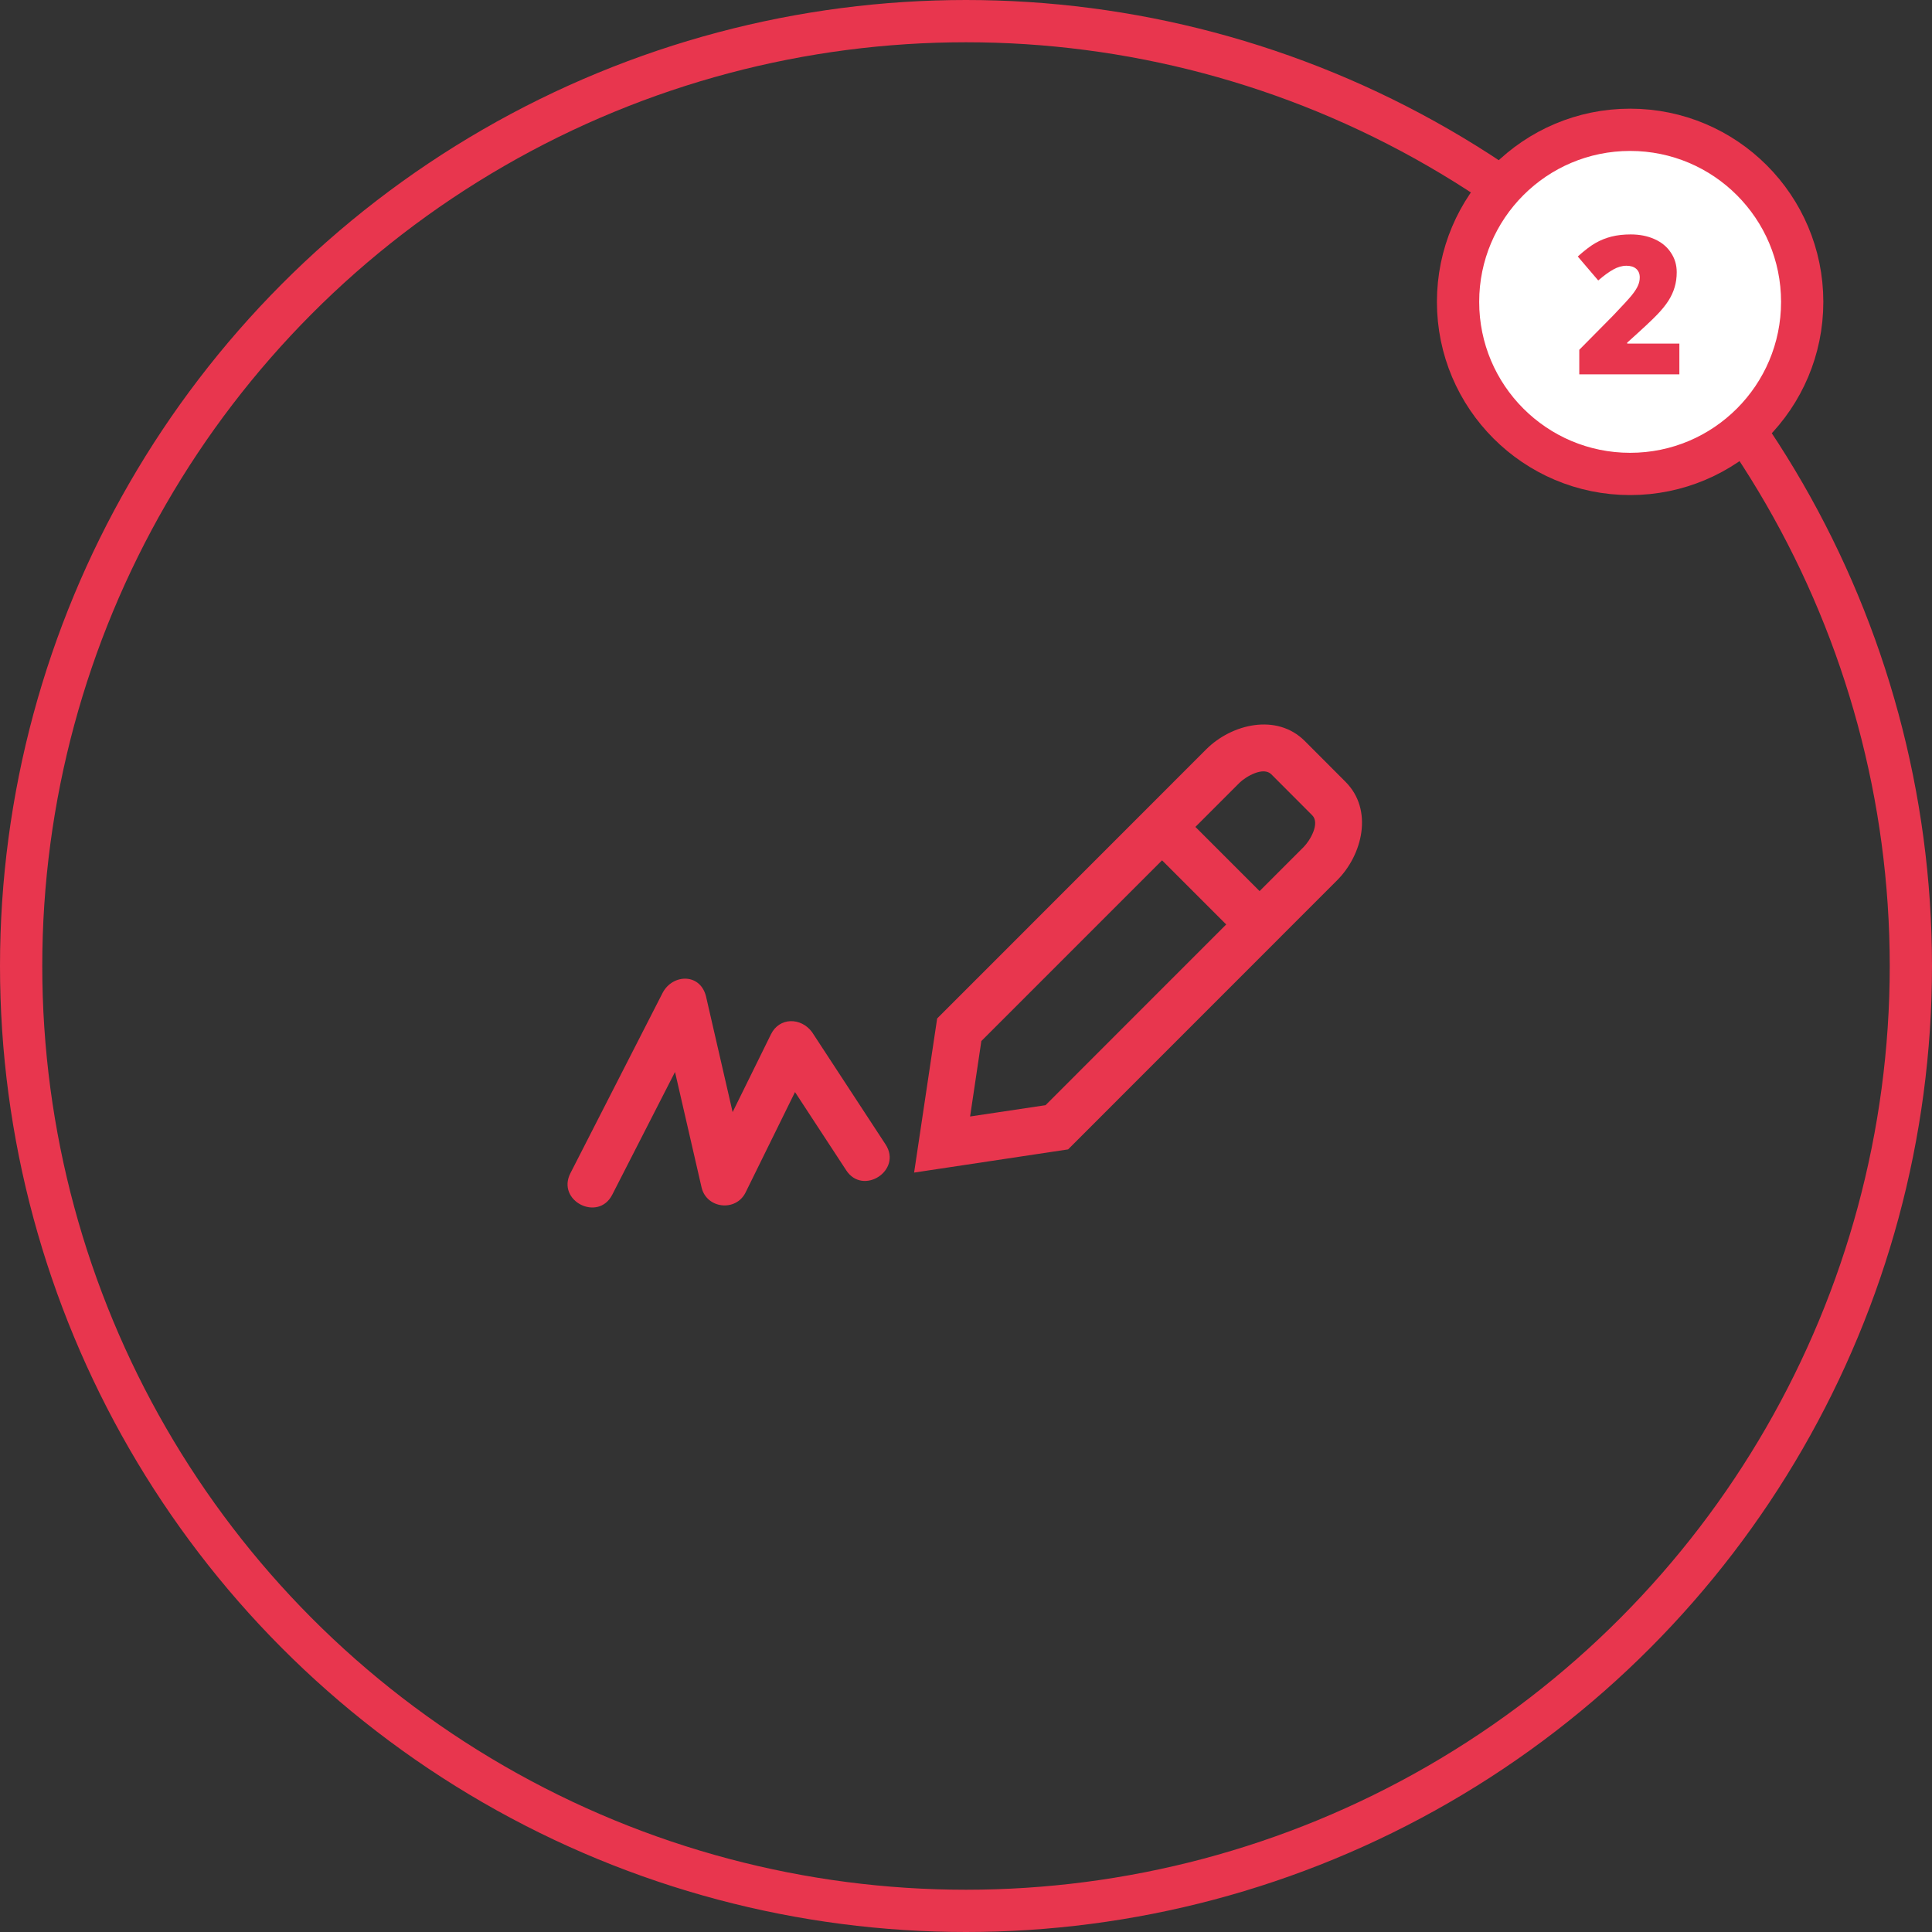 <svg width="160" height="160" viewBox="0 0 160 160" fill="none" xmlns="http://www.w3.org/2000/svg">
<rect x="0" y="0" width="160" height="160" fill="#333333" stroke="none"/>
<circle cx="80" cy="80" r="78.25" stroke="#E8364E" stroke-width="3.5"/>
<circle cx="135" cy="25" r="14.25" fill="white" stroke="#E8364E" stroke-width="3.5"/>
<path d="M111.431 64.748C113.748 67.066 112.845 70.791 110.73 72.906L88.455 95.188L75.703 97.108L77.611 84.346L99.891 62.058C102.001 59.947 105.735 59.051 108.053 61.363L111.431 64.748ZM50.704 98.94C49.54 101.218 46.072 99.448 47.236 97.166L54.87 82.235C55.697 80.624 58.102 80.543 58.508 82.687L60.673 92.1L63.849 85.653C64.542 84.241 66.322 84.236 67.245 85.467L73.34 94.779C74.741 96.928 71.467 99.053 70.076 96.913L65.839 90.44L61.751 98.745C60.95 100.381 58.498 100.104 58.097 98.319L55.902 88.776L50.704 98.94ZM98.998 68.481L104.313 73.796L107.966 70.142C108.484 69.624 109.344 68.184 108.666 67.511L105.288 64.127C104.617 63.456 103.17 64.316 102.65 64.827L98.998 68.481ZM101.548 76.56L96.237 71.249L81.272 86.213L80.339 92.463L86.586 91.527L101.548 76.56Z" fill="#E8364E"/>
<path d="M139.078 31H130.789V28.969L133.578 26.148C134.375 25.315 134.896 24.747 135.141 24.445C135.385 24.138 135.555 23.875 135.648 23.656C135.747 23.438 135.797 23.208 135.797 22.969C135.797 22.672 135.701 22.438 135.508 22.266C135.315 22.094 135.044 22.008 134.695 22.008C134.336 22.008 133.971 22.112 133.602 22.32C133.237 22.523 132.823 22.826 132.359 23.227L130.664 21.242C131.253 20.716 131.747 20.341 132.148 20.117C132.549 19.888 132.984 19.713 133.453 19.594C133.927 19.474 134.458 19.414 135.047 19.414C135.786 19.414 136.445 19.544 137.023 19.805C137.607 20.065 138.057 20.438 138.375 20.922C138.698 21.401 138.859 21.94 138.859 22.539C138.859 22.987 138.802 23.401 138.688 23.781C138.578 24.162 138.406 24.537 138.172 24.906C137.938 25.271 137.625 25.656 137.234 26.062C136.849 26.469 136.023 27.24 134.758 28.375V28.453H139.078V31Z" fill="#E8364E"/>
</svg>
